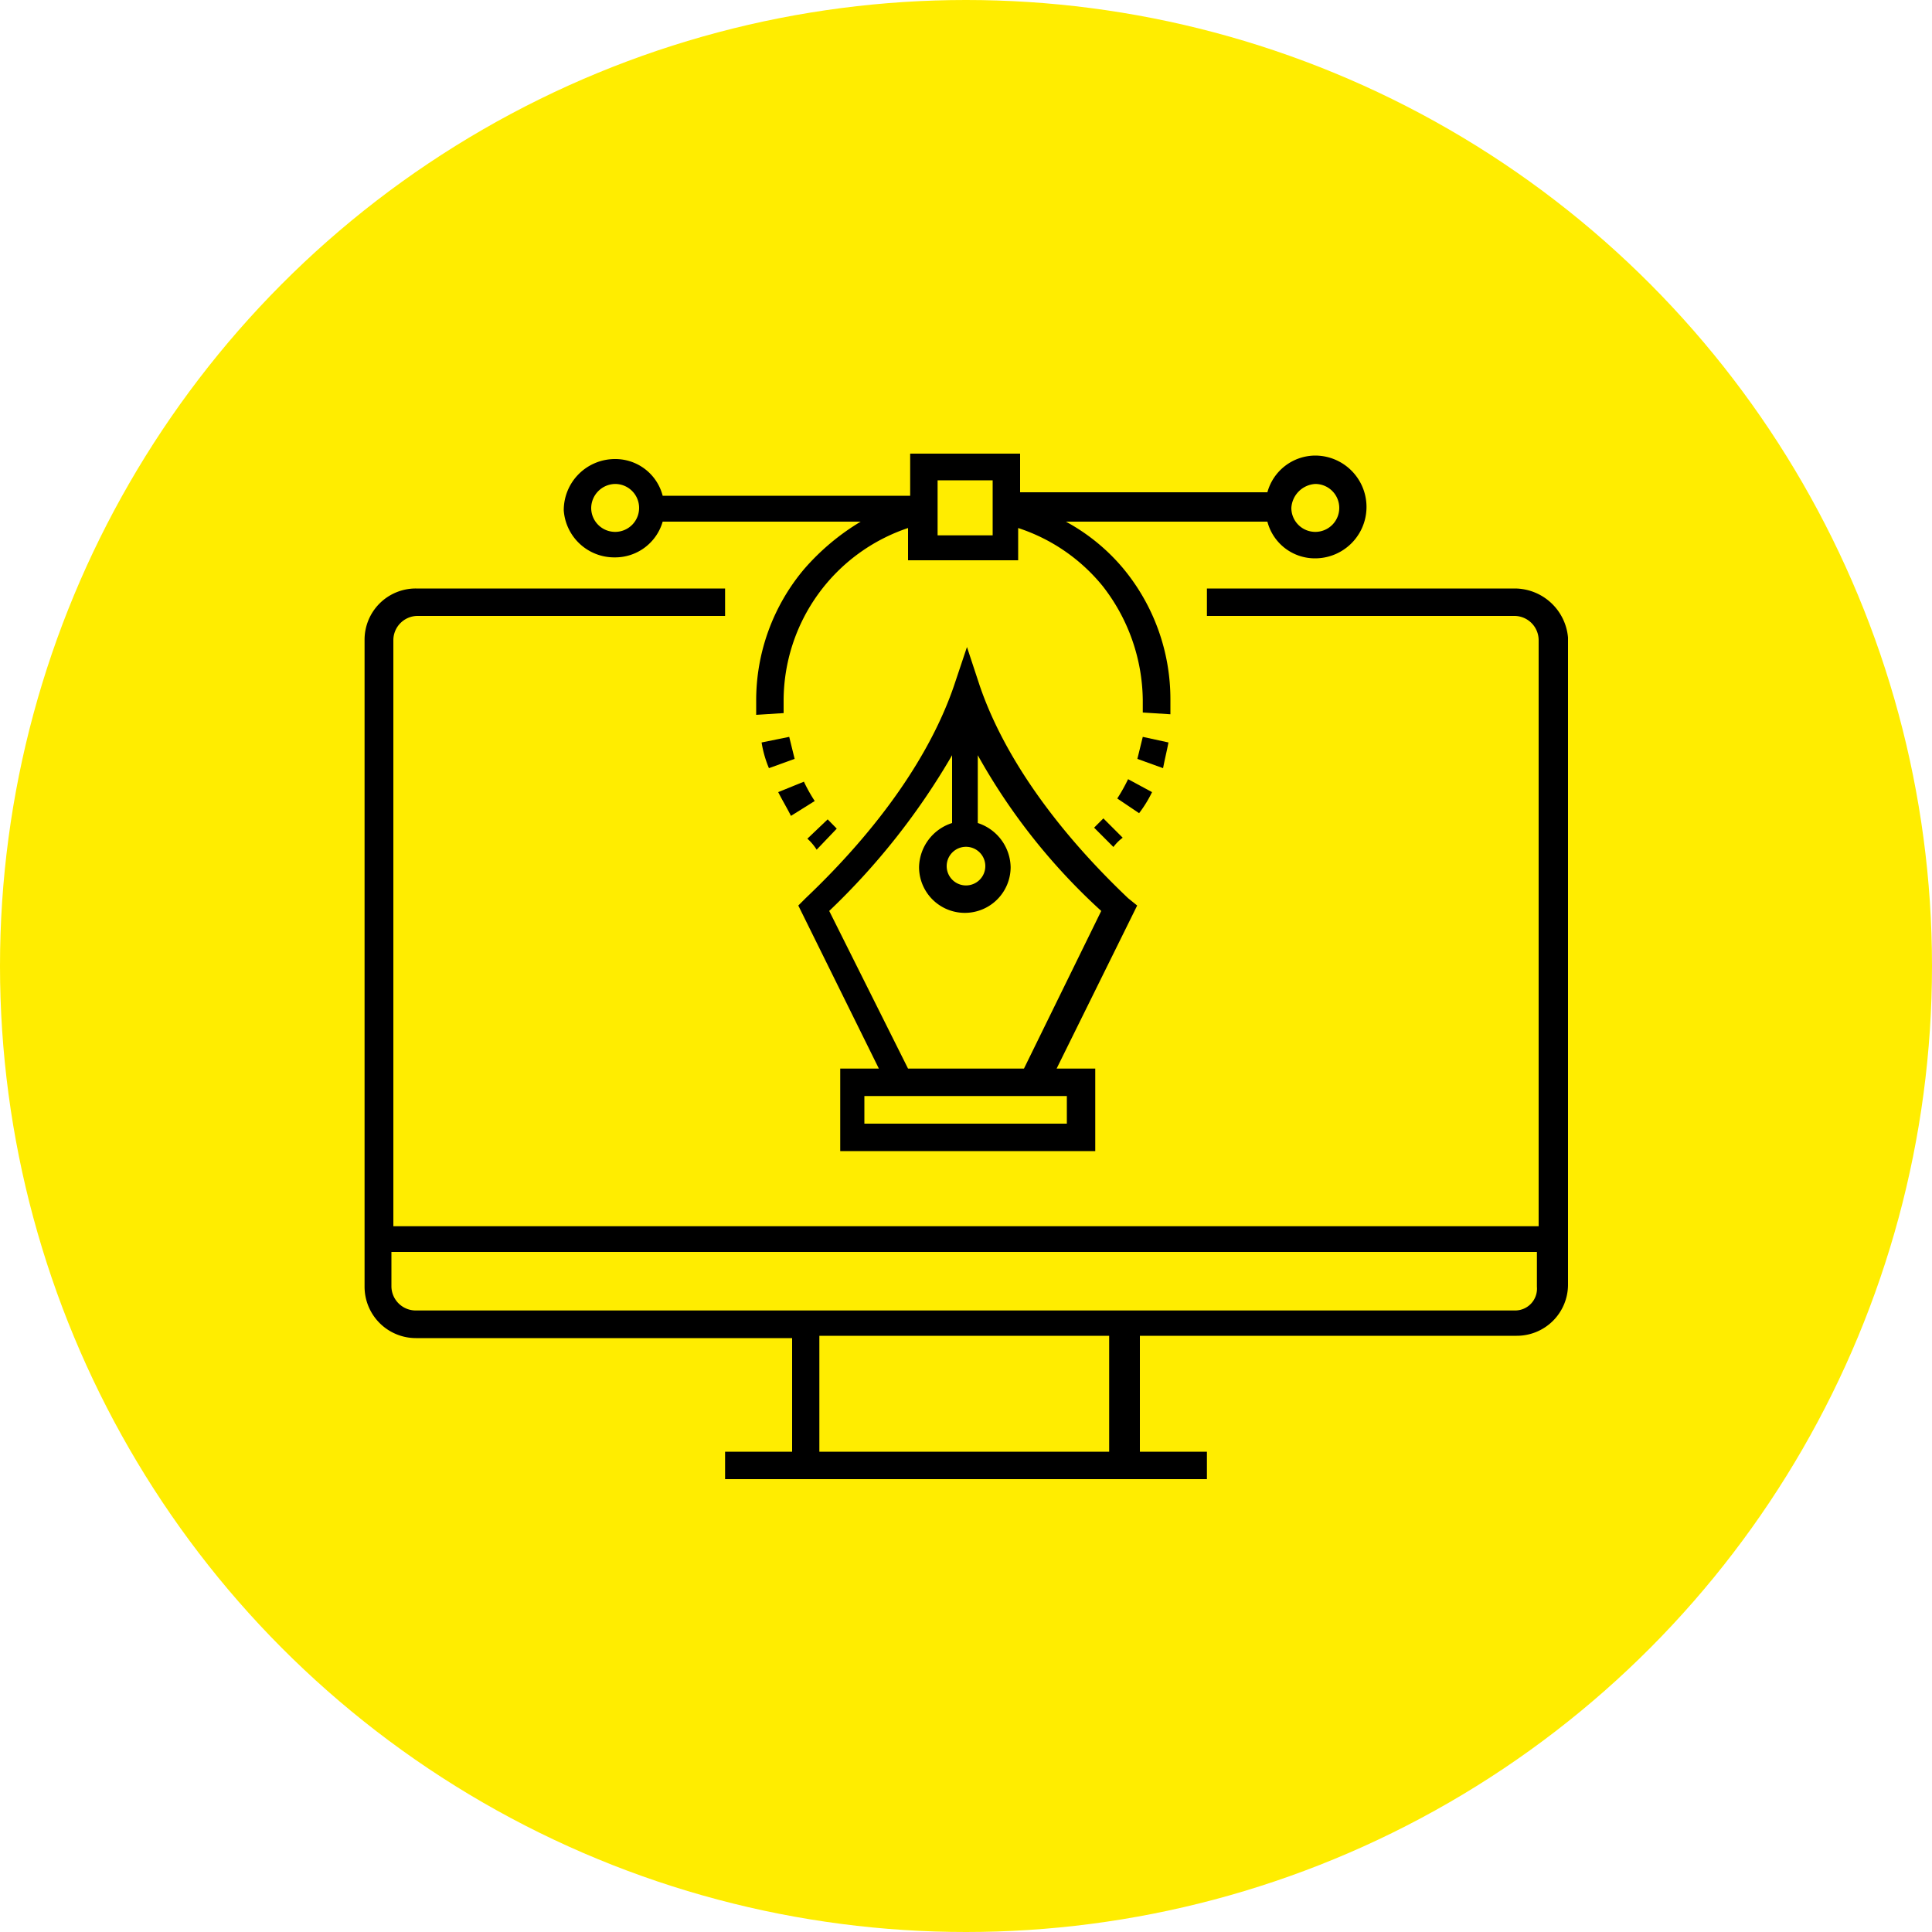 <?xml version="1.0" encoding="UTF-8"?> <svg xmlns="http://www.w3.org/2000/svg" viewBox="0 0 100 100"><defs><style>.cls-1{fill:#ffed00;}</style></defs><title>icon-servizi-grafica</title><g id="Livello_2" data-name="Livello 2"><g id="Livello_1-2" data-name="Livello 1"><circle class="cls-1" cx="50" cy="50" r="50"></circle><path d="M31.83,28.85A2.56,2.56,0,0,0,34.3,27H44.55a12.11,12.11,0,0,0-2.94,2.47,10.54,10.54,0,0,0-2.47,6.83V37l1.42-.09v-.66A9.44,9.44,0,0,1,47,27.33V29H52.7V27.33a9.4,9.4,0,0,1,4.37,3,9.74,9.74,0,0,1,2.08,5.89h0v.66l1.43.09v-.75h0a10.6,10.6,0,0,0-2.47-6.83A10.22,10.22,0,0,0,55.17,27H65.6a2.54,2.54,0,0,0,2.47,1.9,2.66,2.66,0,1,0,0-5.32,2.58,2.58,0,0,0-2.47,1.9H52.8v-2H47.11v2.18H34.3a2.53,2.53,0,0,0-2.47-1.9,2.65,2.65,0,0,0-2.65,2.66A2.62,2.62,0,0,0,31.83,28.85Zm36.24-3.8a1.24,1.24,0,1,1-1.23,1.24A1.32,1.32,0,0,1,68.07,25.05Zm-19.54-.19h2.85v2.85H48.53Zm-16.7.19a1.24,1.24,0,1,1-1.23,1.24A1.26,1.26,0,0,1,31.83,25.05Z"></path><path d="M58.39,46.49c-3.79-3.6-6.45-7.4-7.68-11l-.66-2-.67,2c-1.23,3.6-3.89,7.4-7.68,11l-.38.38,4.17,8.44h-2v4.27H56.69V55.31h-2l4.17-8.44ZM50,43.83a1,1,0,1,1-1,1A1,1,0,0,1,50,43.83Zm5.22,12.9v1.43H44.74V56.73H55.17ZM53,55.31H47l-4.08-8.16a36.23,36.23,0,0,0,6.36-8.06V42.6a2.45,2.45,0,0,0-1.71,2.28,2.37,2.37,0,1,0,4.74,0,2.45,2.45,0,0,0-1.7-2.28V39.09A31.83,31.83,0,0,0,57,47.15Z"></path><path d="M78.41,30.46H62.47v1.42H78.41a1.26,1.26,0,0,1,1.23,1.24V63.47H20.36V33.12a1.26,1.26,0,0,1,1.23-1.24H37.53V30.46h-16a2.65,2.65,0,0,0-2.66,2.66V66.6a2.66,2.66,0,0,0,2.66,2.66H41v5.88H37.53v1.42H62.47V75.14H59v-6H78.5a2.65,2.65,0,0,0,2.66-2.65V33A2.78,2.78,0,0,0,78.41,30.46Zm-21,44.68h-15v-6h15Zm21-7.31H21.5a1.26,1.26,0,0,1-1.24-1.23V64.8H79.55v1.8A1.13,1.13,0,0,1,78.41,67.83Z"></path><path d="M43.31,42.89l-.47-.48-1.05,1a2.69,2.69,0,0,1,.48.57Z"></path><path d="M39.42,38.43a5.75,5.75,0,0,0,.38,1.33l1.33-.48-.28-1.14Z"></path><path d="M42.17,41.46a8.26,8.26,0,0,1-.56-1L40.28,41c.19.38.47.85.66,1.23Z"></path><path d="M59.63,41l-1.24-.67a9.21,9.21,0,0,1-.56,1l1.13.76A6.36,6.36,0,0,0,59.63,41Z"></path><path d="M60.48,38.43l-1.33-.29-.28,1.14,1.33.48C60.29,39.28,60.39,38.9,60.48,38.43Z"></path><path d="M58.11,43.36l-1-1-.48.48,1,1A2.36,2.36,0,0,1,58.11,43.36Z"></path></g></g></svg> 